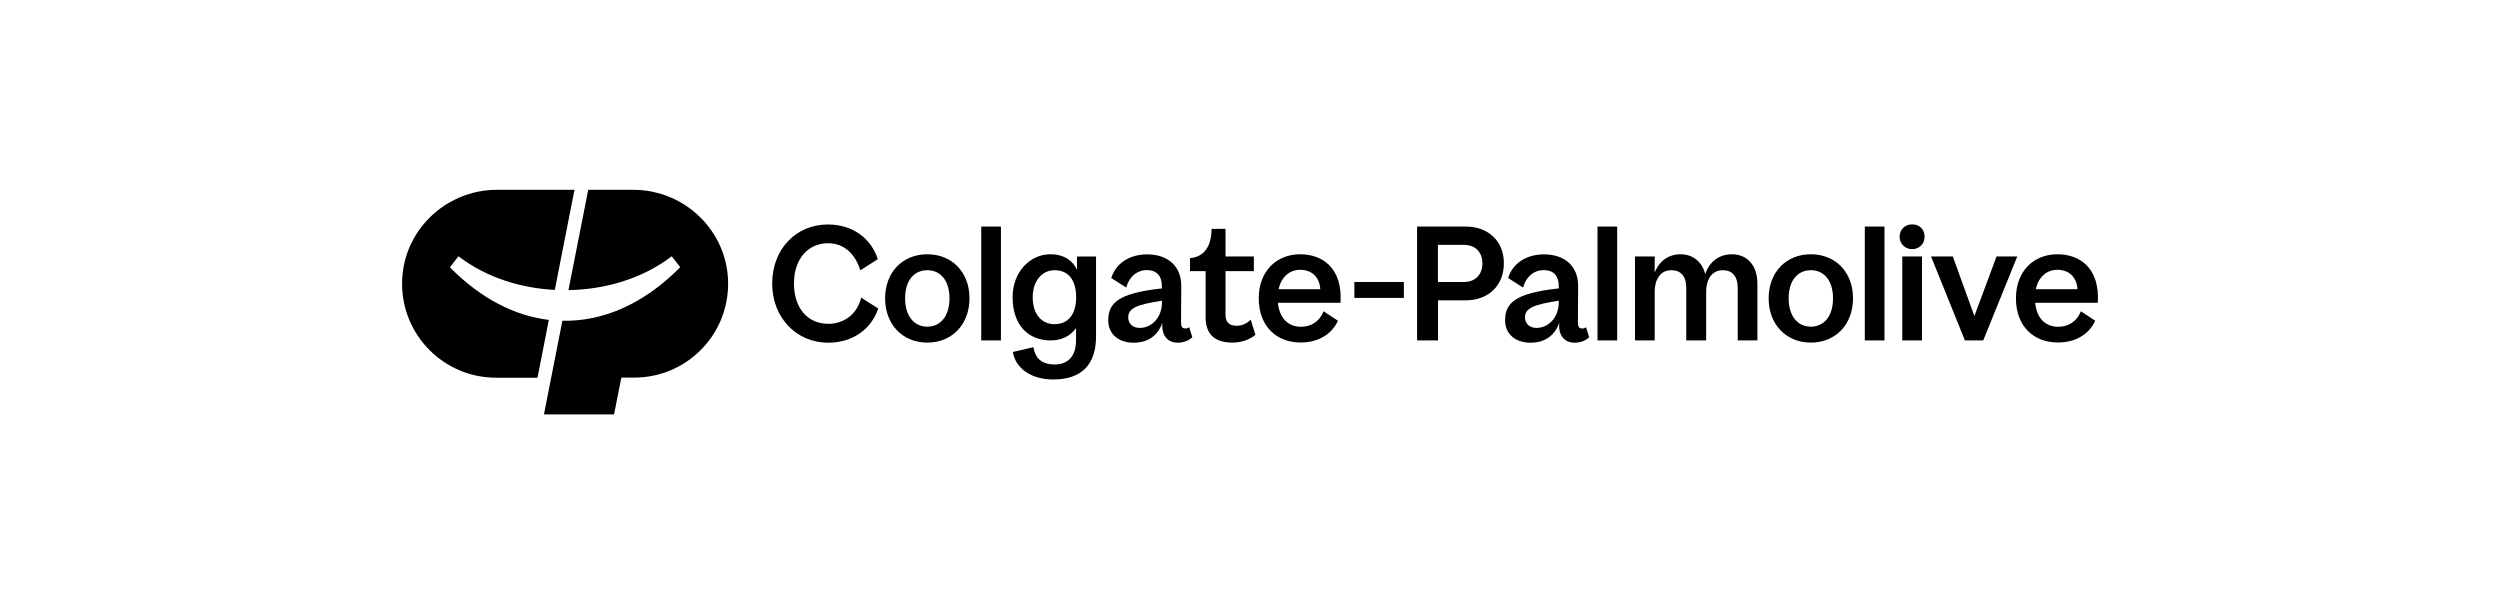 <?xml version="1.0" encoding="UTF-8"?>
<svg xmlns="http://www.w3.org/2000/svg" id="Layer_1" data-name="Layer 1" viewBox="0 0 240 58">
  <path d="M134.77,27.07h-4.75v1.53h4.75v-1.53Z"></path>
  <path d="M89.02,24.41c-2.37,0-4.05,1.72-4.05,4.23s1.68,4.25,4.05,4.25,4.05-1.74,4.05-4.25-1.68-4.23-4.05-4.23ZM89.02,31.36c-1.26,0-2.13-1.01-2.13-2.72s.86-2.7,2.13-2.7,2.13.99,2.13,2.7-.86,2.72-2.13,2.72Z"></path>
  <path d="M103.39,25.91c-.36-.83-1.19-1.5-2.55-1.5-1.96,0-3.63,1.69-3.63,4.12,0,2.68,1.5,4.15,3.65,4.15,1.06,0,1.88-.41,2.44-1.18v1.17c0,1.66-.91,2.32-2.04,2.32-1.49,0-1.92-.85-2.05-1.66l-1.98.46c.29,1.68,1.9,2.64,3.87,2.64,2.77,0,4.12-1.46,4.12-4.15v-7.65h-1.83v1.29s0,0,0,0ZM101.23,31.12c-1.18,0-2.09-.89-2.09-2.59,0-1.62.95-2.59,2.09-2.59,1.29,0,2.08.89,2.08,2.59,0,1.57-.7,2.59-2.08,2.59Z"></path>
  <path d="M118.69,31.27c-.69,0-1.04-.35-1.04-1.03v-4.21h2.72v-1.41h-2.72v-2.65h-1.34c0,1.65-.71,2.71-2.07,2.81v1.25h1.5v4.5c.03,1.57.88,2.36,2.58,2.36.79,0,1.63-.26,2.2-.75l-.45-1.45c-.29.29-.75.59-1.39.59h0Z"></path>
  <path d="M79.48,31.08c-1.92,0-3.26-1.47-3.26-3.87s1.4-3.86,3.26-3.86c1.54,0,2.61,1,3.11,2.6l1.68-1.07c-.67-2.06-2.48-3.33-4.79-3.33-3.07,0-5.35,2.37-5.35,5.67s2.35,5.68,5.37,5.68c2.31,0,4.13-1.26,4.81-3.28l-1.64-1.05c-.36,1.54-1.59,2.52-3.18,2.52h0Z"></path>
  <path d="M96.09,21.75h-1.89v10.93h1.89v-10.93Z"></path>
  <path d="M113.79,31.53c-.32,0-.41-.18-.41-.58l.02-3.45c.03-1.97-1.32-3.08-3.27-3.08-1.73,0-3.02.88-3.45,2.27l1.44.92c.26-1.02,1.02-1.68,1.98-1.68s1.44.58,1.44,1.53v.23c-4.24.45-5.15,1.43-5.15,3.07,0,1.31,1,2.14,2.43,2.14s2.36-.73,2.77-1.92c-.11,1.25.51,1.92,1.49,1.92.5,0,1.04-.19,1.38-.52l-.3-.97c-.09.07-.21.13-.37.13h0ZM111.55,29.12c-.05,1.43-1.03,2.36-2.13,2.36-.73,0-1.11-.46-1.11-1.01,0-.91.88-1.24,3.24-1.6v.25Z"></path>
  <path d="M180.91,21.75h-1.89v10.93h1.89v-10.93Z"></path>
  <path d="M155.25,21.75h-1.89v10.93h1.89v-10.93Z"></path>
  <path d="M191.67,24.62l-2.13,5.72-2.07-5.72h-2.09l3.25,8.06h1.76l3.27-8.06h-1.99Z"></path>
  <path d="M173.84,24.41c-2.37,0-4.05,1.72-4.05,4.23s1.68,4.25,4.05,4.25,4.05-1.74,4.05-4.25-1.68-4.23-4.05-4.23ZM173.84,31.36c-1.26,0-2.13-1.01-2.13-2.72s.86-2.7,2.13-2.7,2.13.99,2.13,2.7-.86,2.72-2.13,2.72Z"></path>
  <path d="M151.89,31.53c-.32,0-.41-.18-.41-.58l.02-3.45c.03-1.97-1.32-3.08-3.27-3.08-1.73,0-3.02.88-3.45,2.27l1.44.92c.26-1.02,1.02-1.68,1.98-1.68s1.44.58,1.44,1.53v.23c-4.24.45-5.15,1.43-5.15,3.07,0,1.31,1,2.14,2.43,2.14s2.36-.73,2.77-1.92c-.11,1.25.51,1.92,1.49,1.92.5,0,1.04-.19,1.38-.52l-.3-.97c-.09.07-.21.13-.37.13h0ZM149.64,29.12c-.05,1.43-1.03,2.36-2.13,2.36-.73,0-1.11-.46-1.11-1.01,0-.91.88-1.24,3.24-1.6v.25Z"></path>
  <path d="M124.82,24.41c-2.27,0-3.98,1.61-3.98,4.23s1.64,4.24,4.03,4.24c1.69,0,3-.81,3.57-2.09l-1.38-.91c-.38,1-1.21,1.49-2.17,1.49-1.26,0-2.07-.86-2.21-2.3h6.01c.21-3.42-1.81-4.66-3.87-4.66h0ZM122.75,27.76c.25-1.18,1.05-1.86,2.07-1.86s1.84.6,1.93,1.86h-4Z"></path>
  <path d="M197.51,24.41c-2.27,0-3.98,1.61-3.98,4.23s1.64,4.24,4.04,4.24c1.69,0,3-.81,3.57-2.09l-1.38-.91c-.38,1-1.21,1.49-2.17,1.49-1.26,0-2.08-.86-2.21-2.3h6.01c.21-3.42-1.81-4.66-3.87-4.66h0ZM195.44,27.76c.25-1.18,1.05-1.86,2.07-1.86s1.84.6,1.93,1.86h-4Z"></path>
  <path d="M183.56,21.54c-.66,0-1.2.48-1.2,1.19,0,.66.53,1.19,1.2,1.19.71,0,1.2-.53,1.2-1.19,0-.71-.48-1.19-1.2-1.19Z"></path>
  <path d="M184.51,24.62h-1.89v8.06h1.89v-8.06Z"></path>
  <path d="M140.72,21.75h-4.68v10.93h2.01v-3.85h2.67c2.21,0,3.65-1.46,3.65-3.55.02-2.07-1.45-3.53-3.65-3.53h0ZM140.55,27.07h-2.51v-3.56h2.51c1.06,0,1.76.67,1.76,1.77s-.7,1.79-1.76,1.79Z"></path>
  <path d="M166.27,24.41c-1.21,0-2.16.68-2.57,1.91-.28-1.19-1.2-1.91-2.36-1.91s-2.06.64-2.49,1.77v-1.56h-1.89v8.06h1.89v-4.68c0-1.11.51-2.06,1.59-2.06.91,0,1.44.56,1.44,1.71v5.03h1.91v-4.68c0-1.11.51-2.06,1.59-2.06.91,0,1.44.56,1.44,1.71v5.03h1.89v-5.45c0-1.74-.96-2.82-2.46-2.82h0Z"></path>
  <path d="M43.2,25.65l.81-1.05c2.68,2.05,5.97,3.06,9.25,3.23l1.89-9.61h-7.43c-4.99,0-9.11,4-9.12,8.99-.02,4.99,4.03,9.05,9.02,9.05h3.98l1.09-5.55c-3.19-.38-6.46-1.97-9.5-5.05h0Z"></path>
  <path d="M60.78,18.22h-4.31l-1.9,9.63c3.49-.06,7.06-1.07,9.92-3.25l.81,1.05c-3.65,3.72-7.68,5.23-11.31,5.14l-1.77,8.99h6.73l.7-3.53h1.23c5,0,9.04-4.05,9.02-9.05-.02-4.98-4.13-8.98-9.12-8.98Z"></path>
</svg>
